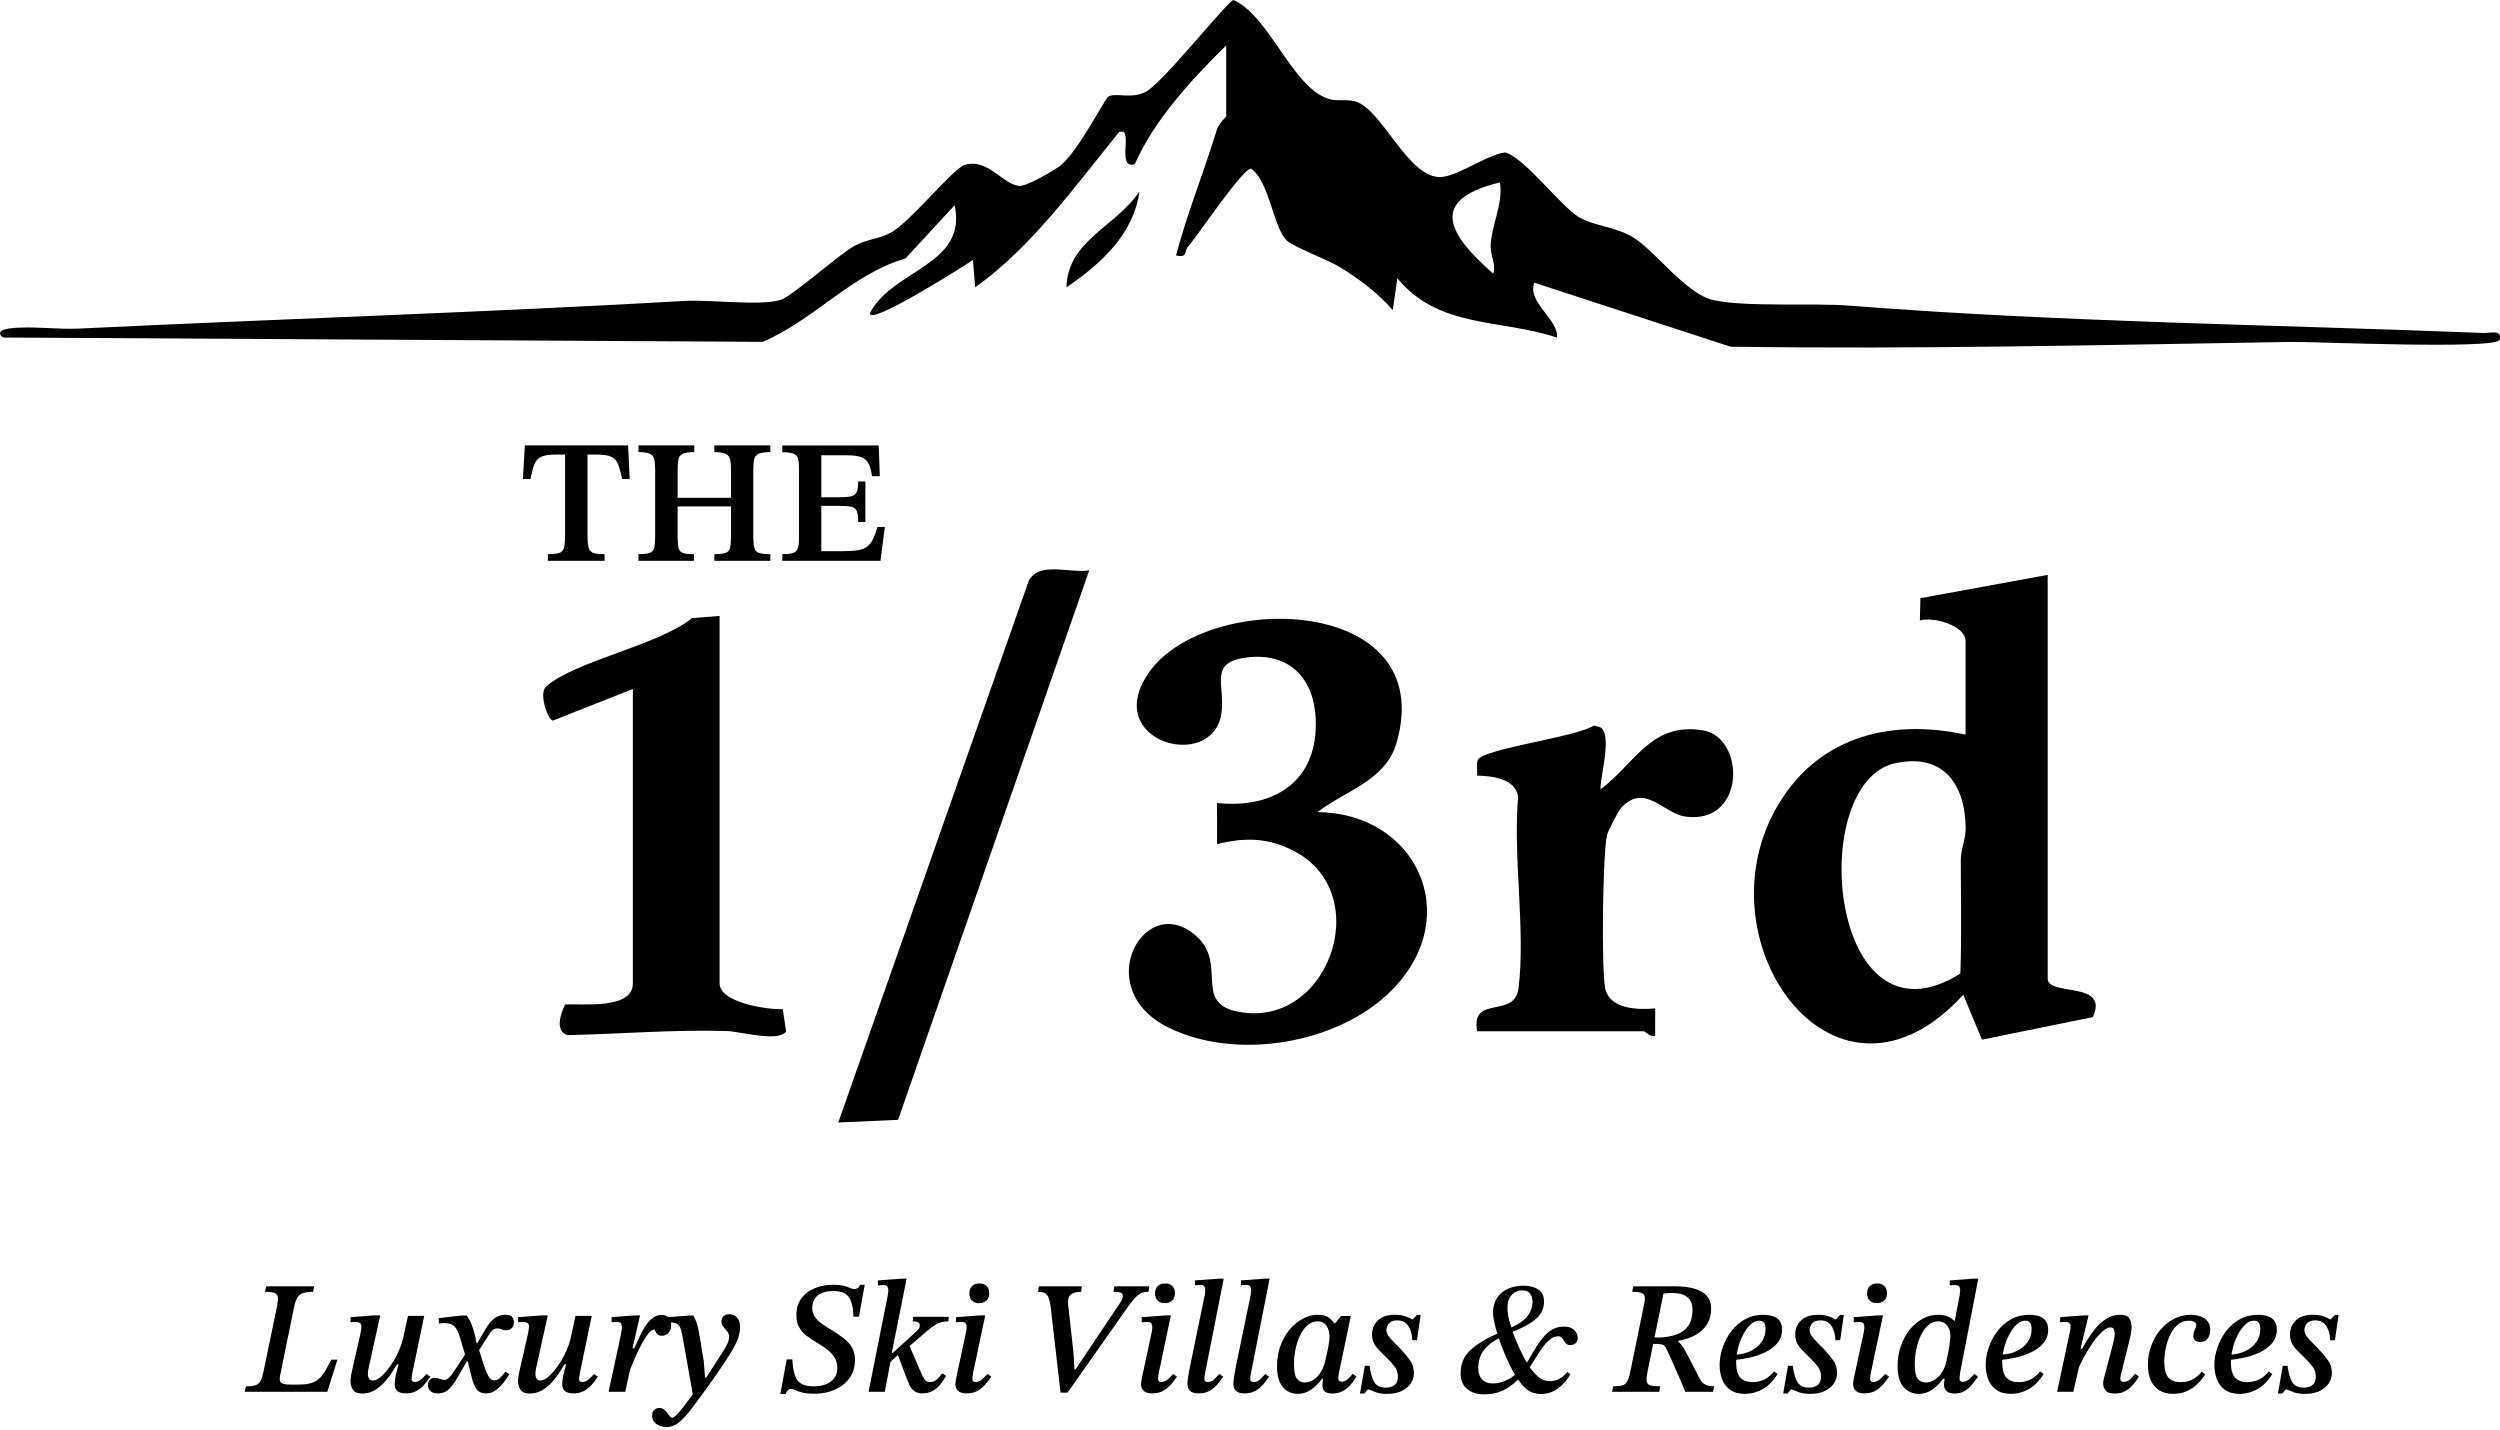 <?xml version="1.0" encoding="UTF-8"?>
<svg id="Layer_1" xmlns="http://www.w3.org/2000/svg" version="1.1" viewBox="0 0 500 286">
  <!-- Generator: Adobe Illustrator 30.0.0, SVG Export Plug-In . SVG Version: 2.1.1 Build 123)  -->
  <path d="M245.236,9.089c-6.912,6.809-14.351,14.848-18.27,23.73-3.877,1.261-.041-7.709-3.168-6.378-8.828,10.814-17.365,22.888-28.757,31.026l-.459-5.47c-.68.516-21.561,13.823-20.538,10.497,4.67-8.686,19.459-9.481,16.885-21.452l-9.857,10.675c-10.584,2.988-18.35,12.347-28.536,16.653L.615,67.503c-1.483-1.126.016-1.653,1.348-1.823,4.17-.532,9.378.249,13.746.039,40.449-1.944,80.939-3.227,121.319-5.532,5.12-.292,14.832,1.025,19.017-.178,2.334-.671,11.352-8.831,14.769-10.789,2.467-1.414,4.978-1.386,7.352-2.688,3.995-2.192,12.397-12.851,14.786-13.555,4.703-1.386,7.536,3.927,10.904,4.202,1.454.119,6.949-3.045,8.296-4.125,3.499-2.806,8.806-13.317,9.534-13.734,1.556-.891,4.662.633,7.627-1.054,3.467-1.972,16.157-18.004,17.39-18.266,7.318,3.283,11.837,17.818,19.266,19.848,1.546.422,3.396-.029,5.051.425,5.467,1.501,10.697,15.735,17.345,15.117,3.575-.332,8.818-4.355,12.632-4.901,3.643.794,11.124,10.652,14.559,12.794,3.245,2.023,7.567,1.974,11.227,4.291,4.375,2.77,10.509,11.243,15.857,12.439,6.535,1.462,19.734.531,27.182,1.114,42.265,3.311,84.524,3.783,126.895,5.467,1.229.049,3.799-.759,3.191,1.36-.573,1.998-37.255.359-41.574.428-37.008.591-74.817,1.506-112.237.953l-39.234-12.795c-1.528,3.854,4.966,7.442,4.539,10.98-11.332-3.784-23.649-1.777-31.939-11.875l-.896,6.378c-3.067-3.49-6.651-6.153-10.582-8.591-2.44-1.513-9.391-4.099-10.636-5.338-2.783-2.768-3.382-11.643-7.106-14.356-1.532-.324-10.671,13.363-12.669,15.628-.769.872-.007,2.31-2.372,1.705,2.26-8.523,5.606-16.707,8.168-25.14.373-1.228,1.87-2.53,1.87-2.694v-14.148ZM299.999,36.477c-14.662,3.523-10.083,10.597-1.36,18.247.645-1.858-.629-3.552-.496-5.869.227-3.958,2.498-8.165,1.856-12.378Z"/>
  <path d="M409.538,114.972v80.782c0,3.541,12.404.361,9.027,7.665l-22.175,4.515-3.734-8.98c-25.291,27.672-52.424-9.682-37.705-36.793,7.873-14.501,22.522-18.607,38.157-15.241v-18.712c0-3.117-6.469-4.923-9.132-4.105l.106-4.468,25.457-4.662ZM379.168,152.611c-18.111,3.689-13.4,58.621,12.902,42.105.278-7.571.095-15.155.086-22.732-.002-2.165,1.005-4.124.982-6.305-.093-8.811-4.394-15.018-13.97-13.068Z"/>
  <path d="M263.492,162.428c19.792.163,29.435,20.754,14.966,35.512-10.628,10.841-31.138,14.323-44.795,7.561-16.043-7.943-4.323-28.065,6.019-17.886,5.406,5.321-.59,12.707,7.316,14.583,18.337,4.352,28.442-23.234,11.878-31.952-5.189-2.731-9.877-2.809-15.461-1.425l-.009-8.216c11.564,1.193,20.227-4.435,19.742-16.736-.323-8.196-5.259-13.411-13.711-12.384-7.928.964-4.281,5.523-5.167,11.272-1.802,11.691-24.075,5.659-14.551-8.162,11.465-16.637,58.158-15.689,49.59,13.991-2.193,7.596-10.374,9.592-15.816,13.841Z"/>
  <path d="M143.917,123.187v73.479c0,3.863,9.617,5.311,12.632,5.159l.674,4.471c-1.575,2.193-9.116-.007-11.894-.089-10.664-.315-21.226.596-31.852.819-2.605-.849-1.28-4.425-.459-6.12,3.403-.232,13.555,1.084,13.555-4.24v-58.875l-15.991,6.327c-.995-.088-2.871-5.425-1.39-6.769,5.668-5.144,22.438-8.234,29.218-13.733l5.506-.43Z"/>
  <path d="M295.44,206.251c-1.356-7.441,7.498-2.353,8.266-8.62,1.434-11.696-1.149-26.33-.072-38.367-.683-3.576-5.193-4.07-8.198-4.136.069-.99-.214-2.183.101-3.091.784-2.26,19.815-4.624,23.241-6.927l1.354.368c2.339,1.717-.071,9.607-.038,12.395,7.029-5.259,10.12-13.481,20.473-11.805,8.57,1.387,8.645,18.932-3.52,17.241-4.342-.604-8.09-6.844-12.81-1.739-.608.658-2.581,4.504-2.809,5.405-.914,3.602-1.134,26.841-.411,30.586.831,4.304,6.486,4.43,10.027,4.122l-.011,5.478c-.987.349-1.993-.909-2.276-.909h-33.317Z"/>
  <path d="M217.849,114.064l-38.231,109.901-11.965.537,38.115-108.379c2.09-3.902,8.328-1.406,12.081-2.058Z"/>
  <path d="M213.298,57.467c.187-9.369,9.945-12.17,14.586-19.168-1.197,8.642-7.763,14.504-14.586,19.168Z"/>
  <g>
    <path d="M65.456,278.357h-16.53l.257-1.091c.834,0,1.477-.075,1.926-.225s.786-.439,1.011-.867c.225-.427.423-1.07.594-1.925l2.696-12.999c.149-.749.209-1.332.176-1.749-.032-.418-.241-.711-.626-.883-.386-.171-1.038-.257-1.958-.257l.225-1.091h9.597l-.193,1.091c-.813,0-1.466.076-1.958.225-.492.151-.878.439-1.155.866-.279.429-.503,1.038-.674,1.83l-2.824,13.834c-.15.728-.08,1.21.209,1.445s.893.353,1.814.353h1.669c.963,0,1.76-.086,2.391-.257.631-.171,1.172-.45,1.621-.835s.866-.899,1.252-1.54c.386-.642.813-1.423,1.284-2.343h1.22l-2.022,6.42Z"/>
    <path d="M72.421,278.71c-.878,0-1.482-.246-1.814-.738-.332-.492-.497-1.07-.497-1.734,0-.406.042-.834.128-1.284.085-.449.16-.813.225-1.091l1.573-6.869c.085-.428.149-.776.193-1.043.042-.267.064-.497.064-.69,0-.3-.107-.519-.321-.658-.214-.139-.482-.209-.803-.209-.236,0-.444.005-.626.016-.182.011-.326.027-.433.048v-1.028l4.718-.353h1.22l-2.247,10.175c-.022.086-.064.289-.128.61-.065.321-.097.62-.097.899,0,.385.075.706.225.963.149.257.385.385.706.385.449,0,.92-.186,1.412-.562.492-.373.984-.866,1.476-1.476.492-.61.952-1.273,1.38-1.99.428-.717.797-1.445,1.107-2.183s.54-1.417.69-2.039l1.027-4.686h3.242l-2.343,11.298c-.128.685-.193,1.145-.193,1.38,0,.128.048.252.144.369.096.119.273.177.529.177.385,0,.743-.128,1.075-.386.332-.257.615-.518.851-.786.235-.267.364-.412.385-.433l.77.546c-.428.664-.872,1.242-1.332,1.734-.46.492-.974.882-1.541,1.171-.567.289-1.247.433-2.038.433-.642,0-1.171-.134-1.589-.401-.417-.267-.626-.743-.626-1.428,0-.599.075-1.204.225-1.814.149-.61.332-1.332.546-2.166h-.321c-.278.471-.626,1.032-1.043,1.685-.417.653-.915,1.295-1.493,1.926s-1.231,1.161-1.958,1.588c-.728.428-1.551.642-2.471.642Z"/>
    <path d="M87.506,278.677c-.685,0-1.176-.176-1.476-.529-.3-.353-.45-.733-.45-1.139,0-.385.123-.722.369-1.012.246-.289.573-.433.979-.433.321,0,.669.07,1.043.209.374.14.69.209.947.209.107,0,.235-.032.385-.096s.348-.213.594-.449c.246-.235.54-.62.882-1.155l2.439-3.691.706,1.67h-.546l-1.926,3.305c-.471.835-1.001,1.563-1.589,2.183-.589.62-1.375.931-2.359.931ZM97.231,278.677c-.856,0-1.493-.273-1.91-.818s-.744-1.342-.979-2.392l-.899-3.659-.321-.513-.963-3.273c-.257-.899-.519-1.594-.787-2.087-.268-.492-.599-.834-.995-1.027-.396-.193-.926-.289-1.589-.289-.193,0-.375.011-.546.032-.172.021-.332.043-.482.064v-1.092l4.398-.513h1.155c.364.449.679.99.947,1.621.267.631.508,1.385.722,2.262l.417,1.99.321.674.803,2.632c.427,1.326.807,2.289,1.139,2.888.332.6.722.899,1.172.899.428,0,.813-.16,1.155-.481s.706-.749,1.092-1.284l.77.546c-.214.365-.476.766-.786,1.203-.311.439-.658.857-1.043,1.252-.385.396-.808.722-1.268.979-.46.257-.968.385-1.525.385ZM97.745,266.994l-2.118,3.338-.642-1.701h.481l1.509-2.6c.3-.535.636-1.032,1.011-1.492s.813-.84,1.316-1.14c.502-.299,1.086-.449,1.749-.449.62,0,1.064.135,1.332.401.267.268.402.637.402,1.108,0,.492-.15.882-.45,1.171s-.663.433-1.091.433c-.343,0-.653-.064-.931-.193s-.567-.193-.866-.193c-.342,0-.642.107-.899.321s-.525.546-.803.995Z"/>
    <path d="M105.929,278.71c-.878,0-1.482-.246-1.814-.738-.332-.492-.497-1.07-.497-1.734,0-.406.042-.834.128-1.284.085-.449.16-.813.225-1.091l1.573-6.869c.085-.428.149-.776.193-1.043.042-.267.064-.497.064-.69,0-.3-.107-.519-.321-.658-.214-.139-.482-.209-.803-.209-.236,0-.444.005-.626.016-.182.011-.326.027-.433.048v-1.028l4.718-.353h1.22l-2.247,10.175c-.022.086-.064.289-.128.61-.065.321-.097.62-.097.899,0,.385.075.706.225.963.149.257.385.385.706.385.449,0,.92-.186,1.412-.562.492-.373.984-.866,1.476-1.476.492-.61.952-1.273,1.38-1.99.428-.717.797-1.445,1.107-2.183s.54-1.417.69-2.039l1.027-4.686h3.242l-2.343,11.298c-.128.685-.193,1.145-.193,1.38,0,.128.048.252.144.369.096.119.273.177.529.177.385,0,.743-.128,1.075-.386.332-.257.615-.518.851-.786.235-.267.364-.412.385-.433l.77.546c-.428.664-.872,1.242-1.332,1.734-.46.492-.974.882-1.541,1.171-.567.289-1.247.433-2.038.433-.642,0-1.171-.134-1.589-.401-.417-.267-.626-.743-.626-1.428,0-.599.075-1.204.225-1.814.149-.61.332-1.332.546-2.166h-.321c-.278.471-.626,1.032-1.043,1.685-.417.653-.915,1.295-1.493,1.926s-1.231,1.161-1.958,1.588c-.728.428-1.551.642-2.471.642Z"/>
    <path d="M125.058,278.357h-3.338l2.375-11.01c.064-.321.128-.662.193-1.027.064-.364.096-.685.096-.963,0-.3-.064-.535-.193-.706s-.417-.257-.867-.257c-.171,0-.503.021-.995.064v-1.028l4.686-.353h.995l-1.509,6.58h.449l-1.894,8.698ZM125.379,275.532l1.316-5.52c.193-.406.417-.904.674-1.492.257-.588.546-1.204.867-1.846s.685-1.246,1.091-1.813.856-1.022,1.348-1.365c.492-.341,1.038-.513,1.637-.513.556,0,1.016.167,1.38.497.364.332.546.841.546,1.525,0,.727-.193,1.268-.578,1.621-.385.353-.813.529-1.284.529-.385,0-.68-.101-.883-.305-.203-.203-.348-.412-.433-.626-.086-.214-.15-.321-.193-.321-.342,0-.728.257-1.155.77-.428.513-.862,1.178-1.3,1.99-.439.813-.856,1.663-1.252,2.551-.396.889-.749,1.723-1.059,2.504-.311.781-.551,1.385-.722,1.813Z"/>
    <path d="M133.307,285.418c-.428,0-.866-.08-1.316-.241-.449-.16-.823-.417-1.123-.771-.3-.353-.449-.776-.449-1.268,0-.513.14-.899.417-1.155.278-.257.621-.385,1.027-.385.364,0,.674.096.931.289s.476.423.658.69c.181.267.348.497.497.69s.3.289.45.289c.213,0,.513-.193.899-.578s.808-.866,1.268-1.444c.46-.578.893-1.151,1.3-1.718s.717-1.022.931-1.364l1.701-2.921h.738l3.563-5.552c.342-.535.599-1.022.77-1.46.171-.439.257-.808.257-1.108,0-.428-.123-.791-.369-1.091-.246-.3-.503-.61-.77-.931-.268-.321-.402-.695-.402-1.123,0-.406.139-.743.418-1.012.278-.267.663-.401,1.155-.401.642,0,1.161.225,1.557.674.396.45.594,1.092.594,1.926,0,.599-.112,1.263-.337,1.99-.225.728-.605,1.541-1.14,2.44-.406.706-.856,1.44-1.348,2.199-.492.759-.985,1.492-1.477,2.198-.492.706-.942,1.348-1.348,1.925-.406.579-.727,1.028-.963,1.349-1.241,1.733-2.311,3.182-3.21,4.349-.899,1.166-1.723,2.043-2.471,2.631-.749.588-1.551.883-2.407.883ZM141.043,276.045l-2.407,3.274-2.086-11.78c-.086-.534-.193-1.038-.321-1.508-.128-.471-.342-.845-.642-1.123-.3-.278-.77-.417-1.412-.417-.171,0-.348.005-.529.016s-.316.027-.401.048v-1.092l4.558-.353h.867c.235.407.427.814.578,1.22.149.406.283.888.401,1.444.117.557.251,1.263.401,2.119l.706,4.397.289,3.755Z"/>
    <path d="M157.155,278.806h-1.092l1.284-6.933h1.124c.085,1.456.273,2.568.562,3.338s.738,1.306,1.348,1.605c.61.3,1.407.449,2.392.449.877,0,1.663-.128,2.359-.385.695-.257,1.257-.659,1.685-1.204s.642-1.235.642-2.07c0-.856-.198-1.583-.594-2.183-.396-.598-.91-1.134-1.541-1.605-.632-.471-1.311-.92-2.038-1.348-.728-.428-1.396-.877-2.006-1.349-.61-.47-1.097-1.032-1.461-1.685-.364-.652-.546-1.471-.546-2.456,0-1.326.337-2.434,1.011-3.321.674-.888,1.573-1.562,2.696-2.023,1.123-.46,2.348-.69,3.675-.69.877,0,1.578.07,2.102.209.524.139.941.283,1.252.433.31.15.583.225.818.225.257,0,.487-.064.69-.193.203-.128.38-.353.529-.674h.899l-1.155,6.387h-1.092c-.064-1.84-.385-3.156-.963-3.948-.578-.791-1.616-1.187-3.114-1.187-1.327,0-2.354.3-3.081.899-.728.6-1.092,1.456-1.092,2.568,0,.642.182,1.219.546,1.733.363.514.845.98,1.444,1.397s1.241.829,1.926,1.235c.792.493,1.535.995,2.231,1.508.695.514,1.268,1.119,1.717,1.814s.674,1.568.674,2.615c0,1.434-.358,2.648-1.075,3.643-.717.996-1.685,1.766-2.905,2.311-1.22.546-2.568.818-4.044.818-1.092,0-1.937-.08-2.536-.241s-1.059-.321-1.38-.481-.599-.241-.835-.241-.455.096-.658.289c-.204.193-.337.439-.401.738Z"/>
    <path d="M176.958,278.357h-3.242l3.852-19.355c.064-.406.096-.738.096-.995,0-.214-.059-.433-.176-.658s-.39-.337-.818-.337c-.279,0-.642.021-1.092.064v-.995l4.815-.353h.931l-3.049,15.278-.096.931-1.22,6.42ZM179.783,270.846l-2.054,1.83.16-2.087h.642l4.718-4.269c.213-.214.385-.412.513-.594s.193-.39.193-.626c0-.3-.118-.513-.353-.642-.236-.128-.589-.193-1.059-.193l.096-.899h7.125l-.096.899c-1.027.021-1.857.23-2.487.626-.632.396-1.215.829-1.749,1.3l-3.884,3.306-1.765,1.348ZM184.437,278.677c-.642,0-1.167-.155-1.573-.465-.407-.31-.712-.674-.915-1.091s-.369-.797-.497-1.14l-2.054-5.424,2.311-1.829,2.536,5.905c.235.535.471.963.706,1.284.235.321.566.482.995.482.599,0,1.075-.166,1.428-.498.353-.331.711-.743,1.075-1.235l.771.513c-.128.214-.316.513-.562.899-.246.386-.557.782-.931,1.188s-.834.743-1.38,1.011c-.546.267-1.182.401-1.909.401Z"/>
    <path d="M193.296,278.677c-.728,0-1.279-.16-1.653-.481-.375-.321-.562-.759-.562-1.316,0-.278.037-.627.112-1.044.074-.417.219-1.096.433-2.038l1.605-7.479c.064-.406.096-.738.096-.995,0-.214-.064-.423-.193-.626s-.407-.305-.835-.305c-.278,0-.642.021-1.091.064v-1.028l4.847-.353h.995l-2.408,11.363c-.107.663-.16,1.113-.16,1.348,0,.407.193.611.578.611.556,0,1.038-.198,1.444-.595.406-.396.739-.733.995-1.011l.77.546c-.364.513-.765,1.028-1.203,1.541-.439.513-.952.941-1.541,1.284-.589.342-1.332.513-2.231.513ZM195.799,260.639c-.557,0-1.017-.171-1.38-.513-.364-.342-.546-.824-.546-1.445s.176-1.107.529-1.46c.353-.353.851-.529,1.493-.529.62,0,1.102.176,1.445.529.342.353.513.84.513,1.46,0,.6-.188,1.076-.562,1.429-.375.353-.872.529-1.493.529Z"/>
    <path d="M213.517,278.517h-1.412l-1.99-17.268c-.107-.706-.236-1.268-.385-1.685-.15-.418-.391-.723-.722-.915-.332-.193-.797-.289-1.396-.289l.16-1.091h8.602l-.16,1.091c-.792,0-1.434.156-1.926.465-.492.311-.717.894-.674,1.75,0,.107.011.283.032.529.021.246.043.433.064.562l.963,8.666.225,3.563h.193l1.958-2.921,6.58-9.821c.257-.342.476-.69.658-1.043.181-.353.273-.659.273-.915,0-.321-.14-.54-.417-.658-.279-.117-.76-.176-1.445-.176l.16-1.091h6.997l-.16,1.091c-.428,0-.814.048-1.156.144-.343.096-.674.279-.995.546-.321.268-.685.659-1.092,1.172-.407.513-.91,1.198-1.509,2.054l-11.426,16.241Z"/>
    <path d="M230.431,278.677c-.728,0-1.279-.16-1.653-.481-.375-.321-.562-.759-.562-1.316,0-.278.037-.627.112-1.044.074-.417.219-1.096.433-2.038l1.605-7.479c.064-.406.096-.738.096-.995,0-.214-.064-.423-.193-.626s-.407-.305-.835-.305c-.278,0-.642.021-1.091.064v-1.028l4.847-.353h.995l-2.408,11.363c-.107.663-.16,1.113-.16,1.348,0,.407.193.611.578.611.556,0,1.038-.198,1.444-.595.406-.396.739-.733.995-1.011l.77.546c-.364.513-.765,1.028-1.203,1.541-.439.513-.952.941-1.541,1.284-.589.342-1.332.513-2.231.513ZM232.935,260.639c-.557,0-1.017-.171-1.38-.513-.364-.342-.546-.824-.546-1.445s.176-1.107.529-1.46c.353-.353.851-.529,1.493-.529.62,0,1.102.176,1.445.529.342.353.513.84.513,1.46,0,.6-.188,1.076-.562,1.429-.375.353-.872.529-1.493.529Z"/>
    <path d="M239.739,278.677c-.792,0-1.364-.166-1.717-.497s-.529-.776-.529-1.332c0-.406.048-.904.144-1.493.096-.588.187-1.129.273-1.621l3.049-14.765c.064-.428.096-.77.096-1.027,0-.214-.059-.428-.176-.642s-.39-.321-.818-.321c-.279,0-.632.021-1.059.064v-.963l4.847-.353h.899l-3.691,18.68c-.043.171-.086.406-.128.706-.043.3-.064.525-.064.674,0,.215.059.369.176.465.118.097.273.145.466.145.556,0,1.027-.198,1.412-.595.385-.396.706-.733.963-1.011l.77.546c-.364.513-.76,1.028-1.187,1.541-.428.513-.942.941-1.541,1.284-.599.342-1.327.513-2.183.513Z"/>
    <path d="M248.919,278.677c-.792,0-1.364-.166-1.717-.497s-.529-.776-.529-1.332c0-.406.048-.904.144-1.493.096-.588.187-1.129.273-1.621l3.049-14.765c.064-.428.096-.77.096-1.027,0-.214-.059-.428-.176-.642s-.39-.321-.818-.321c-.279,0-.632.021-1.059.064v-.963l4.847-.353h.899l-3.691,18.68c-.043.171-.086.406-.128.706-.043.3-.064.525-.064.674,0,.215.059.369.176.465.118.097.273.145.466.145.556,0,1.027-.198,1.412-.595.385-.396.706-.733.963-1.011l.77.546c-.365.513-.76,1.028-1.187,1.541-.428.513-.942.941-1.541,1.284-.599.342-1.327.513-2.183.513Z"/>
    <path d="M259.542,278.774c-.749,0-1.439-.187-2.07-.562-.632-.374-1.135-.968-1.509-1.781s-.562-1.873-.562-3.178c0-1.455.225-2.809.674-4.06.45-1.252,1.064-2.343,1.846-3.274.781-.931,1.658-1.658,2.631-2.182.974-.524,1.985-.787,3.033-.787.899,0,1.589.172,2.071.513.481.343.893.75,1.235,1.22h.128l1.187-1.477h1.958l-2.343,11.202c-.107.557-.16.952-.16,1.187,0,.215.043.391.128.529.086.14.257.209.513.209.342,0,.652-.091.932-.274.277-.181.529-.401.754-.658s.412-.47.562-.642l.738.578c-.342.557-.734,1.092-1.171,1.605-.439.513-.958.936-1.557,1.268s-1.305.497-2.118.497c-.621,0-1.103-.128-1.444-.385-.343-.257-.514-.685-.514-1.284,0-.193.016-.396.048-.61s.059-.439.08-.675h-.193c-.749.985-1.519,1.734-2.31,2.247-.792.513-1.648.77-2.568.77ZM260.923,276.495c.62,0,1.198-.171,1.733-.514.535-.341,1-.813,1.396-1.412s.701-1.294.915-2.086c.106-.428.234-.968.385-1.621.149-.652.277-1.31.385-1.974.107-.663.16-1.22.16-1.67,0-.77-.198-1.455-.594-2.054-.397-.599-1.001-.899-1.814-.899-.685,0-1.321.241-1.909.722-.589.481-1.092,1.139-1.509,1.974s-.733,1.761-.947,2.777-.321,2.06-.321,3.13c0,1.412.193,2.37.578,2.872.385.504.899.755,1.541.755Z"/>
    <path d="M277.42,278.774c-.92,0-1.685-.112-2.294-.337s-1.087-.412-1.429-.562h-.128l-.706.834h-.866l.963-5.552h.963c.171,1.412.476,2.493.915,3.242.438.749,1.203,1.123,2.294,1.123.749,0,1.342-.176,1.782-.529.438-.353.658-.904.658-1.654,0-.792-.225-1.476-.674-2.054s-1.006-1.187-1.67-1.83c-.471-.47-.925-.925-1.364-1.364s-.792-.909-1.059-1.412c-.268-.503-.401-1.086-.401-1.75,0-1.155.395-2.107,1.187-2.856.792-.749,1.925-1.124,3.402-1.124.791,0,1.492.108,2.102.321.61.215,1.054.418,1.332.611h.129l.834-.899h.738l-.738,5.072h-.932c-.064-1.241-.342-2.215-.834-2.921s-1.209-1.059-2.15-1.059c-.77,0-1.327.198-1.67.594s-.513.829-.513,1.3c0,.406.128.802.385,1.187s.599.787,1.028,1.204c.427.417.887.882,1.38,1.396.727.792,1.358,1.547,1.893,2.262.535.718.803,1.579.803,2.584,0,.75-.204,1.434-.611,2.055s-1.005,1.129-1.797,1.524-1.777.594-2.953.594Z"/>
    <path d="M296.742,278.87c-1.348,0-2.455-.358-3.322-1.075-.866-.717-1.3-1.77-1.3-3.162,0-1.091.225-2.075.674-2.953.449-.877,1.236-1.728,2.36-2.551s2.68-1.686,4.67-2.584l.257.963c-1.112.536-1.996,1.124-2.648,1.766s-1.112,1.316-1.38,2.022-.401,1.456-.401,2.247c0,1.048.262,1.834.786,2.359.524.525,1.225.787,2.103.787.834,0,1.653-.171,2.455-.514.802-.341,1.535-.802,2.199-1.38l.61.899c-.663.685-1.343,1.263-2.039,1.734s-1.449.829-2.262,1.075c-.814.246-1.734.369-2.761.369ZM308.233,278.806c-1.071,0-1.985-.278-2.745-.834s-1.546-1.487-2.359-2.793c-.365-.578-.75-1.289-1.156-2.134s-.813-1.75-1.219-2.713-.765-1.931-1.075-2.905c-.31-.973-.567-1.888-.77-2.744-.204-.856-.305-1.573-.305-2.151,0-1.155.261-2.134.786-2.936.524-.803,1.252-1.413,2.182-1.83.932-.417,1.985-.626,3.162-.626,1.198,0,2.177.257,2.937.77.759.513,1.139,1.306,1.139,2.376,0,.792-.187,1.53-.562,2.214-.374.685-1.038,1.349-1.99,1.99s-2.305,1.305-4.059,1.99l-.29-.834c1.284-.535,2.253-1.102,2.905-1.701s1.096-1.204,1.332-1.814.354-1.193.354-1.749c0-.642-.156-1.188-.466-1.637s-.818-.674-1.524-.674c-.878,0-1.6.305-2.166.915-.568.611-.851,1.504-.851,2.68,0,.685.118,1.488.353,2.408s.54,1.883.915,2.888c.373,1.006.786,1.985,1.235,2.937s.888,1.803,1.316,2.552h.449v.738c.643.92,1.289,1.658,1.942,2.214.652.557,1.407.834,2.262.834.663,0,1.273-.144,1.83-.433.556-.289,1.123-.754,1.701-1.396l.578.449c-.685,1.219-1.54,2.183-2.567,2.889s-2.119,1.059-3.274,1.059ZM305.729,273.799l-.546-.866c.834-1.541,1.578-2.809,2.231-3.804.652-.995,1.262-1.766,1.829-2.311s1.129-.931,1.686-1.155c.556-.225,1.155-.337,1.797-.337.984,0,1.701.235,2.151.706.449.471.674.974.674,1.508,0,.514-.156.889-.465,1.124-.311.235-.648.353-1.012.353s-.636-.091-.818-.273-.337-.385-.465-.61-.278-.428-.449-.611c-.171-.181-.406-.273-.706-.273-.557,0-1.075.188-1.557.562-.481.375-.957.878-1.428,1.509s-.942,1.332-1.412,2.102c-.472.771-.974,1.563-1.509,2.376Z"/>
    <path d="M331.855,278.357h-9.436l.225-1.091c.792,0,1.401-.064,1.829-.193s.759-.406.996-.835c.235-.427.438-1.091.61-1.99l2.76-13.481c.128-.599.16-1.075.096-1.429-.064-.353-.283-.603-.658-.754-.374-.149-.989-.225-1.845-.225l.225-1.091h8.409c1.433,0,2.685.15,3.755.449,1.07.3,1.904.77,2.503,1.412.599.643.899,1.498.899,2.568,0,1.112-.204,2.044-.611,2.793s-.931,1.375-1.572,1.877-1.348.894-2.118,1.171c-.771.279-1.531.493-2.279.643v.16c.342.235.674.61.995,1.123s.727,1.257,1.22,2.23c.492.974,1.166,2.285,2.022,3.932.364.664.765,1.103,1.203,1.317s1.022.321,1.75.321l-.225,1.091h-5.553c-.556-1.305-1.016-2.392-1.38-3.258s-.679-1.594-.947-2.182c-.268-.588-.509-1.118-.722-1.589-.215-.47-.439-.952-.674-1.444-.215-.471-.456-.77-.723-.899s-.69-.193-1.268-.193h-.995l.225-1.317,1.38.032c1.326-.064,2.483-.283,3.467-.658.984-.373,1.744-.957,2.279-1.749.534-.792.802-1.851.802-3.178,0-.62-.124-1.177-.369-1.669-.247-.492-.653-.888-1.22-1.188-.567-.299-1.342-.449-2.327-.449-.385,0-.712.005-.979.016-.268.012-.573.037-.915.08l-3.177,15.567c-.172.856-.231,1.504-.176,1.941.053.439.289.723.706.851s1.086.193,2.006.193l-.193,1.091Z"/>
    <path d="M349.027,278.774c-1.241,0-2.236-.267-2.984-.802-.75-.535-1.29-1.241-1.621-2.119-.332-.877-.497-1.818-.497-2.824,0-1.177.203-2.36.61-3.547s.989-2.279,1.75-3.274c.759-.995,1.679-1.786,2.76-2.375s2.306-.883,3.675-.883c.513,0,1.054.07,1.621.209.566.14,1.054.423,1.46.851s.61,1.08.61,1.957c0,1.027-.31,1.91-.931,2.648-.621.738-1.418,1.342-2.392,1.813s-2,.83-3.081,1.075c-1.081.247-2.092.401-3.033.465v-1.027c1.155-.043,2.187-.277,3.098-.706.909-.428,1.642-1.016,2.198-1.765s.834-1.626.834-2.632c0-.556-.096-.979-.289-1.268s-.513-.433-.963-.433c-.642,0-1.241.273-1.797.818-.557.546-1.049,1.235-1.477,2.07s-.759,1.728-.995,2.68-.353,1.845-.353,2.68c0,1.54.289,2.599.866,3.177s1.369.867,2.376.867c.834,0,1.61-.166,2.327-.498.717-.331,1.385-.882,2.007-1.653l.706.546c-.963,1.477-2.001,2.504-3.114,3.082s-2.236.866-3.37.866Z"/>
    <path d="M362.058,278.774c-.92,0-1.685-.112-2.294-.337s-1.087-.412-1.429-.562h-.128l-.706.834h-.866l.963-5.552h.963c.171,1.412.476,2.493.915,3.242.438.749,1.203,1.123,2.294,1.123.749,0,1.342-.176,1.782-.529.438-.353.658-.904.658-1.654,0-.792-.225-1.476-.674-2.054s-1.006-1.187-1.67-1.83c-.471-.47-.925-.925-1.364-1.364s-.792-.909-1.059-1.412c-.268-.503-.401-1.086-.401-1.75,0-1.155.395-2.107,1.187-2.856.792-.749,1.925-1.124,3.402-1.124.791,0,1.492.108,2.102.321.61.215,1.054.418,1.332.611h.129l.834-.899h.738l-.738,5.072h-.932c-.064-1.241-.342-2.215-.834-2.921s-1.209-1.059-2.15-1.059c-.77,0-1.327.198-1.67.594s-.513.829-.513,1.3c0,.406.128.802.385,1.187s.599.787,1.028,1.204c.427.417.887.882,1.38,1.396.727.792,1.358,1.547,1.893,2.262.535.718.803,1.579.803,2.584,0,.75-.204,1.434-.611,2.055s-1.005,1.129-1.797,1.524-1.777.594-2.953.594Z"/>
    <path d="M372.843,278.677c-.727,0-1.279-.16-1.653-.481-.375-.321-.562-.759-.562-1.316,0-.278.037-.627.112-1.044s.219-1.096.434-2.038l1.605-7.479c.064-.406.096-.738.096-.995,0-.214-.064-.423-.193-.626s-.406-.305-.834-.305c-.279,0-.642.021-1.092.064v-1.028l4.847-.353h.995l-2.408,11.363c-.107.663-.16,1.113-.16,1.348,0,.407.193.611.578.611.556,0,1.038-.198,1.445-.595.406-.396.738-.733.995-1.011l.77.546c-.364.513-.765,1.028-1.203,1.541s-.953.941-1.541,1.284-1.332.513-2.23.513ZM375.347,260.639c-.557,0-1.017-.171-1.381-.513s-.546-.824-.546-1.445.176-1.107.529-1.46.85-.529,1.493-.529c.62,0,1.102.176,1.444.529s.513.84.513,1.46c0,.6-.187,1.076-.562,1.429s-.873.529-1.492.529Z"/>
    <path d="M383.786,278.774c-1.219,0-2.236-.444-3.049-1.332-.814-.888-1.22-2.316-1.22-4.285,0-1.391.214-2.702.642-3.932s1.016-2.316,1.766-3.258c.749-.941,1.615-1.679,2.599-2.214s2.023-.803,3.114-.803c.685,0,1.294.108,1.83.321.534.215.995.514,1.38.899h.096l.995-5.136c.064-.47.096-.813.096-1.027,0-.278-.064-.513-.193-.706s-.439-.289-.931-.289c-.193,0-.513.021-.963.064v-.995l4.75-.353h.963l-3.627,18.744c-.086.663-.128,1.091-.128,1.284,0,.215.059.369.176.465.118.097.273.145.465.145.492,0,.948-.193,1.365-.579s.733-.726.947-1.027l.738.578c-.342.493-.722,1.001-1.139,1.525s-.915.963-1.493,1.316c-.578.353-1.273.529-2.086.529-.706,0-1.231-.166-1.572-.497-.343-.332-.514-.765-.514-1.3,0-.171.016-.364.048-.578s.059-.406.08-.579h-.289c-.727.964-1.481,1.707-2.262,2.231-.782.524-1.643.786-2.584.786ZM385.103,276.495c.642,0,1.241-.176,1.797-.53.556-.353,1.027-.813,1.412-1.38s.663-1.171.835-1.813c.299-1.262.529-2.386.69-3.37s.241-1.722.241-2.215c0-.556-.096-1.054-.289-1.492s-.477-.786-.851-1.043-.818-.385-1.332-.385c-.727,0-1.375.251-1.941.754-.568.503-1.055,1.166-1.461,1.99-.406.825-.717,1.744-.931,2.761s-.321,2.038-.321,3.065c0,1.433.198,2.402.594,2.904.396.504.915.755,1.557.755Z"/>
    <path d="M402.242,278.774c-1.241,0-2.236-.267-2.984-.802-.75-.535-1.29-1.241-1.621-2.119-.332-.877-.497-1.818-.497-2.824,0-1.177.203-2.36.61-3.547s.989-2.279,1.75-3.274c.759-.995,1.679-1.786,2.76-2.375s2.306-.883,3.675-.883c.513,0,1.054.07,1.621.209.566.14,1.054.423,1.46.851s.61,1.08.61,1.957c0,1.027-.31,1.91-.931,2.648-.621.738-1.418,1.342-2.392,1.813s-2,.83-3.081,1.075c-1.081.247-2.092.401-3.033.465v-1.027c1.155-.043,2.187-.277,3.098-.706.909-.428,1.642-1.016,2.198-1.765s.834-1.626.834-2.632c0-.556-.096-.979-.289-1.268s-.513-.433-.963-.433c-.642,0-1.241.273-1.797.818-.557.546-1.049,1.235-1.477,2.07s-.759,1.728-.995,2.68-.353,1.845-.353,2.68c0,1.54.289,2.599.866,3.177s1.369.867,2.376.867c.834,0,1.61-.166,2.327-.498.717-.331,1.385-.882,2.007-1.653l.706.546c-.963,1.477-2.001,2.504-3.114,3.082s-2.236.866-3.37.866Z"/>
    <path d="M414.663,278.357h-3.242l2.568-12.036c.086-.471.128-.824.128-1.059,0-.278-.086-.492-.257-.642s-.439-.225-.802-.225c-.214,0-.557.021-1.027.064v-1.028l4.718-.353h.963l-1.605,6.677h.546l-1.99,8.602ZM422.977,278.71c-.877,0-1.488-.198-1.829-.594-.343-.396-.513-.861-.513-1.396,0-.257.026-.498.08-.723.053-.225.09-.39.112-.497l1.893-7.189c.15-.707.225-1.231.225-1.573,0-.364-.059-.663-.176-.899s-.348-.353-.69-.353c-.429,0-.905.219-1.428.658-.525.439-1.049,1.001-1.573,1.685-.524.685-1.016,1.413-1.476,2.183-.461.77-.866,1.504-1.219,2.199-.354.695-.616,1.257-.787,1.685l.675-3.82c.277-.535.652-1.198,1.123-1.99.471-.792,1.027-1.578,1.669-2.36.642-.781,1.375-1.439,2.199-1.974.824-.535,1.749-.803,2.776-.803.899,0,1.504.241,1.814.722.31.482.465,1.033.465,1.654,0,.492-.037.936-.112,1.332-.076.397-.144.722-.209.979l-1.83,7.35c-.064.321-.096.578-.096.77,0,.407.214.611.643.611.534,0,.995-.193,1.38-.579s.695-.726.931-1.027l.77.578c-.171.236-.385.541-.642.915-.257.375-.578.75-.963,1.124s-.841.69-1.364.947c-.525.257-1.14.385-1.846.385Z"/>
    <path d="M434.66,278.774c-1.155,0-2.107-.246-2.856-.738-.75-.492-1.306-1.171-1.67-2.039-.364-.866-.546-1.877-.546-3.033,0-1.369.225-2.659.674-3.868.45-1.209,1.07-2.274,1.862-3.194.792-.92,1.706-1.642,2.745-2.166,1.038-.524,2.134-.787,3.289-.787,1.092,0,2.011.252,2.761.755.749.503,1.123,1.268,1.123,2.294,0,.663-.166,1.231-.497,1.701-.332.472-.829.707-1.492.707-.429,0-.766-.107-1.012-.321s-.369-.524-.369-.932c0-.428.096-.829.289-1.203.193-.374.29-.69.29-.947,0-.235-.124-.439-.37-.61s-.615-.257-1.107-.257c-.813,0-1.524.241-2.134.722s-1.119,1.129-1.525,1.941c-.406.814-.717,1.702-.931,2.664s-.321,1.916-.321,2.857c0,1.005.118,1.808.353,2.407s.594,1.033,1.075,1.3c.481.268,1.086.402,1.814.402,1.027,0,1.877-.203,2.551-.611.675-.406,1.247-.909,1.718-1.508l.674.578c-.449.685-.974,1.322-1.572,1.91-.6.588-1.301,1.064-2.103,1.428s-1.706.546-2.713.546Z"/>
    <path d="M447.98,278.774c-1.241,0-2.236-.267-2.984-.802-.75-.535-1.29-1.241-1.621-2.119-.332-.877-.497-1.818-.497-2.824,0-1.177.203-2.36.61-3.547s.989-2.279,1.75-3.274c.759-.995,1.679-1.786,2.76-2.375s2.306-.883,3.675-.883c.513,0,1.054.07,1.621.209.566.14,1.054.423,1.46.851s.61,1.08.61,1.957c0,1.027-.31,1.91-.931,2.648-.621.738-1.418,1.342-2.392,1.813s-2,.83-3.081,1.075c-1.081.247-2.092.401-3.033.465v-1.027c1.155-.043,2.187-.277,3.098-.706.909-.428,1.642-1.016,2.198-1.765s.834-1.626.834-2.632c0-.556-.096-.979-.289-1.268s-.513-.433-.963-.433c-.642,0-1.241.273-1.797.818-.557.546-1.049,1.235-1.477,2.07s-.759,1.728-.995,2.68-.353,1.845-.353,2.68c0,1.54.289,2.599.866,3.177s1.369.867,2.376.867c.834,0,1.61-.166,2.327-.498.717-.331,1.385-.882,2.007-1.653l.706.546c-.963,1.477-2.001,2.504-3.114,3.082s-2.236.866-3.37.866Z"/>
    <path d="M461.011,278.774c-.92,0-1.685-.112-2.294-.337s-1.087-.412-1.429-.562h-.128l-.706.834h-.866l.963-5.552h.963c.171,1.412.476,2.493.915,3.242.438.749,1.203,1.123,2.294,1.123.749,0,1.342-.176,1.782-.529.438-.353.658-.904.658-1.654,0-.792-.225-1.476-.674-2.054s-1.006-1.187-1.67-1.83c-.471-.47-.925-.925-1.364-1.364s-.792-.909-1.059-1.412c-.268-.503-.401-1.086-.401-1.75,0-1.155.395-2.107,1.187-2.856.792-.749,1.925-1.124,3.402-1.124.791,0,1.492.108,2.102.321.61.215,1.054.418,1.332.611h.129l.834-.899h.738l-.738,5.072h-.932c-.064-1.241-.342-2.215-.834-2.921s-1.209-1.059-2.15-1.059c-.77,0-1.327.198-1.67.594s-.513.829-.513,1.3c0,.406.128.802.385,1.187s.599.787,1.028,1.204c.427.417.887.882,1.38,1.396.727.792,1.358,1.547,1.893,2.262.535.718.803,1.579.803,2.584,0,.75-.204,1.434-.611,2.055s-1.005,1.129-1.797,1.524-1.777.594-2.953.594Z"/>
  </g>
  <g>
    <path d="M120.913,112.164h-11.346v-1.335c1.006,0,1.756-.076,2.248-.228.492-.152.813-.486.966-1.001.152-.515.228-1.3.228-2.354v-16.334h-1.826c-1.288,0-2.254.14-2.898.422-.644.281-1.107.779-1.387,1.493-.281.715-.55,1.704-.808,2.968h-1.51l.386-6.709h20.654l.316,6.709h-1.51c-.258-1.264-.533-2.253-.825-2.968-.293-.714-.755-1.212-1.388-1.493-.632-.281-1.604-.422-2.915-.422h-1.792v16.334c0,1.054.082,1.839.246,2.354.164.515.486.849.966,1.001.48.152,1.212.228,2.195.228v1.335Z"/>
    <path d="M138.792,112.164h-11.1v-1.335c1.03,0,1.78-.082,2.249-.246.468-.164.767-.497.895-1.001.128-.503.193-1.27.193-2.301v-13.243c0-.913-.059-1.633-.176-2.16-.118-.527-.404-.901-.861-1.124-.457-.222-1.224-.333-2.301-.333v-1.335h11.17v1.335c-1.054,0-1.821.111-2.301.333-.48.223-.773.592-.878,1.107-.105.515-.158,1.242-.158,2.178v5.515h10.678v-5.515c0-.936-.065-1.662-.193-2.178-.129-.515-.428-.884-.896-1.107-.469-.222-1.218-.333-2.248-.333v-1.335h11.205v1.335c-1.077,0-1.856.111-2.336.333-.48.223-.779.592-.896,1.107-.117.515-.176,1.242-.176,2.178v13.243c0,1.007.07,1.769.211,2.283.14.515.451.855.931,1.018.48.164,1.235.246,2.265.246v1.335h-11.205v-1.335c1.03,0,1.779-.082,2.248-.246.468-.164.767-.503.896-1.018.128-.515.193-1.276.193-2.283v-6.007h-10.678v6.007c0,1.031.058,1.797.176,2.301.117.504.41.837.878,1.001.468.164,1.206.246,2.213.246v1.335Z"/>
    <path d="M176.096,112.164h-19.636v-1.335c.866,0,1.54-.064,2.02-.193s.82-.404,1.019-.825c.199-.422.299-1.077.299-1.967v-14.191c0-.89-.076-1.563-.229-2.019-.152-.457-.468-.767-.948-.931-.48-.164-1.2-.246-2.16-.246v-1.37h19.285l.211,6.147h-1.546c-.164-1.1-.404-1.955-.72-2.564-.316-.609-.82-1.03-1.51-1.265-.691-.234-1.715-.351-3.074-.351h-4.847v8.396h3.513c1.124,0,1.961-.07,2.511-.211.55-.141.914-.439,1.089-.896s.263-1.141.263-2.055h1.44v8.114h-1.44c0-.983-.088-1.703-.263-2.16-.176-.456-.539-.749-1.089-.878-.55-.128-1.387-.193-2.511-.193h-3.513v9.063h4.285c1.241,0,2.248-.064,3.021-.193.773-.128,1.393-.369,1.862-.72s.855-.843,1.159-1.475c.304-.632.609-1.452.913-2.459h1.475l-.878,6.779Z"/>
  </g>
</svg>